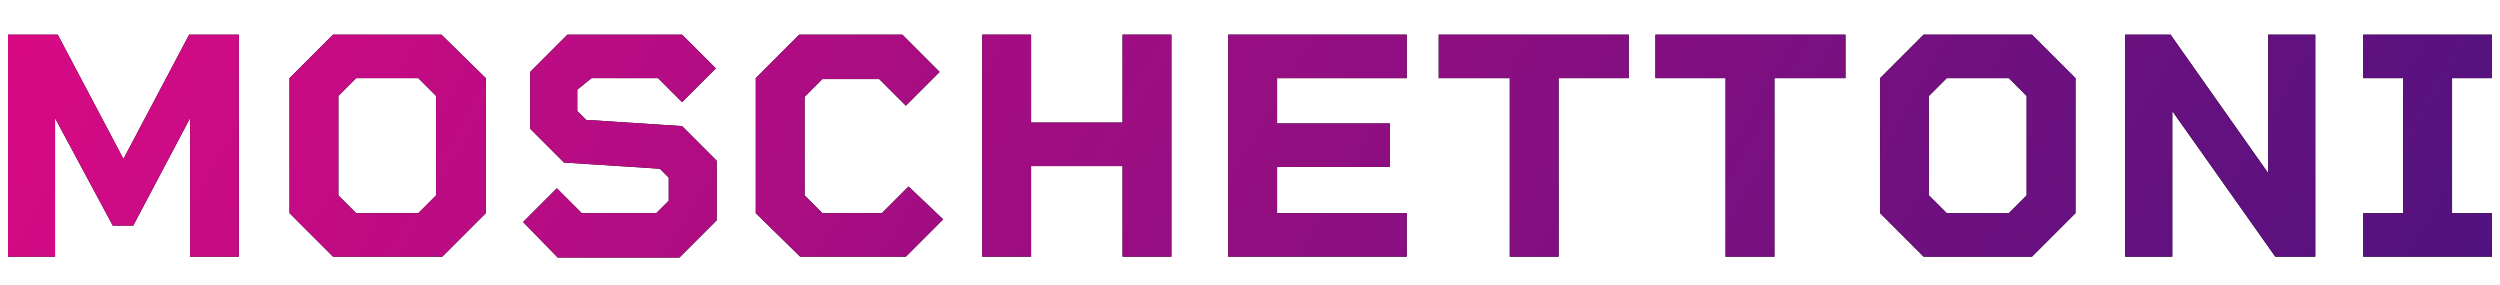 <?xml version="1.0" encoding="utf-8"?>
<!-- Generator: Adobe Illustrator 26.5.0, SVG Export Plug-In . SVG Version: 6.00 Build 0)  -->
<svg version="1.1" id="Layer_1" xmlns="http://www.w3.org/2000/svg" xmlns:xlink="http://www.w3.org/1999/xlink" x="0px" y="0px"
	 viewBox="0 0 281.5 32.1" style="enable-background:new 0 0 281.5 32.1;" xml:space="preserve">
<style type="text/css">
	.st0{fill:url(#SVGID_1_);}
	.st1{fill:url(#SVGID_00000051371721821364655490000007100478713001408420_);}
	.st2{fill:url(#SVGID_00000113339634528045240400000014082324105946854285_);}
	.st3{fill:url(#SVGID_00000131330119455199504180000007048630247597253263_);}
	.st4{fill:url(#SVGID_00000108288898535440345280000015558070285759781300_);}
	.st5{fill:url(#SVGID_00000150812085945490041510000009331808925751806139_);}
	.st6{fill:url(#SVGID_00000035517629135840625750000011740327019317389201_);}
	.st7{fill:url(#SVGID_00000159453461388055762490000005415572117240527246_);}
	.st8{fill:url(#SVGID_00000144329347623280430770000000140752222230173631_);}
	.st9{fill:url(#SVGID_00000075858959206179745950000016688332126016606109_);}
	.st10{fill:url(#SVGID_00000003786954919299350070000005649038897690241702_);}
</style>
<g>
	<g>
		<g>
			<path d="M26.9,28.9h-5.5V13.3l-6.4,12.1h-2.3L6.2,13.3v15.6H0.9v-25h5.6l7.4,14l7.4-14h5.6V28.9z"/>
			<path d="M54.7,8.8V24l-4.9,4.9H37.5L32.6,24V8.8l4.9-4.9h12.2L54.7,8.8z M49.1,22V10.8l-2-2h-7l-2,2V22l2,2h7L49.1,22z"/>
			<path d="M80.7,18.1v6.7l-4.2,4.2H62.8L58.9,25l3.8-3.8l2.8,2.8h8.4l1.4-1.4v-2.6l-1-1l-10.8-0.7l-3.8-3.8V8.1l4.2-4.2h12.9
				l3.8,3.8l-3.8,3.8l-2.7-2.7h-7.5L65,10.1v2.4l1,1l10.8,0.7L80.7,18.1z"/>
			<path d="M106.2,24.7l-4.2,4.2H90.1L85.1,24V8.8l4.9-4.9h11.6l4.2,4.2l-3.8,3.8l-3-3h-6.4l-2,2V22l2,2h6.7l3-3L106.2,24.7z"/>
			<path d="M131.9,3.9v25h-5.5V18.7h-10.3v10.2h-5.5v-25h5.5v9.9h10.3V3.9H131.9z"/>
			<path d="M143.8,8.8v5.1h12.7v4.9h-12.7V24h14.6v4.9h-20.1v-25h20.1v4.9H143.8z"/>
			<path d="M183.4,8.8h-7.9v20.1H170V8.8H162V3.9h21.4V8.8z"/>
			<path d="M207.7,8.8h-7.9v20.1h-5.5V8.8h-7.9V3.9h21.4V8.8z"/>
			<path d="M233.7,8.8V24l-4.9,4.9h-12.2l-4.9-4.9V8.8l4.9-4.9h12.2L233.7,8.8z M228.2,22V10.8l-2-2h-7l-2,2V22l2,2h7L228.2,22z"/>
			<path d="M260.7,3.9v25h-4.5l-11.6-16.4v16.4h-5.3v-25h5.1l11,15.6V3.9H260.7z"/>
			<path d="M276.1,8.8V24h4.5v4.9h-14.5V24h4.5V8.8h-4.5V3.9h14.5v4.9H276.1z"/>
		</g>
	</g>
	<g>
		<g>
			<linearGradient id="SVGID_1_" gradientUnits="userSpaceOnUse" x1="30.429" y1="-47.276" x2="251.038" y2="80.092">
				<stop  offset="8.507784e-03" style="stop-color:#D70A84"/>
				<stop  offset="1" style="stop-color:#51127F"/>
			</linearGradient>
			<path class="st0" d="M26.9,28.9h-5.5V13.3l-6.4,12.1h-2.3L6.2,13.3v15.6H0.9v-25h5.6l7.4,14l7.4-14h5.6V28.9z"/>
			
				<linearGradient id="SVGID_00000129181421534160022870000014266419007420750465_" gradientUnits="userSpaceOnUse" x1="30.429" y1="-47.276" x2="251.038" y2="80.092">
				<stop  offset="8.507784e-03" style="stop-color:#D70A84"/>
				<stop  offset="1" style="stop-color:#51127F"/>
			</linearGradient>
			<path style="fill:url(#SVGID_00000129181421534160022870000014266419007420750465_);" d="M54.7,8.8V24l-4.9,4.9H37.5L32.6,24V8.8
				l4.9-4.9h12.2L54.7,8.8z M49.1,22V10.8l-2-2h-7l-2,2V22l2,2h7L49.1,22z"/>
			
				<linearGradient id="SVGID_00000147919270819704356400000013969133893733992622_" gradientUnits="userSpaceOnUse" x1="30.429" y1="-47.276" x2="251.038" y2="80.092">
				<stop  offset="8.507784e-03" style="stop-color:#D70A84"/>
				<stop  offset="1" style="stop-color:#51127F"/>
			</linearGradient>
			<path style="fill:url(#SVGID_00000147919270819704356400000013969133893733992622_);" d="M80.7,18.1v6.7l-4.2,4.2H62.8L58.9,25
				l3.8-3.8l2.8,2.8h8.4l1.4-1.4v-2.6l-1-1l-10.8-0.7l-3.8-3.8V8.1l4.2-4.2h12.9l3.8,3.8l-3.8,3.8l-2.7-2.7h-7.5L65,10.1v2.4l1,1
				l10.8,0.7L80.7,18.1z"/>
			
				<linearGradient id="SVGID_00000085938937211690546050000008972291061471208328_" gradientUnits="userSpaceOnUse" x1="30.429" y1="-47.276" x2="251.038" y2="80.092">
				<stop  offset="8.507784e-03" style="stop-color:#D70A84"/>
				<stop  offset="1" style="stop-color:#51127F"/>
			</linearGradient>
			<path style="fill:url(#SVGID_00000085938937211690546050000008972291061471208328_);" d="M106.2,24.7l-4.2,4.2H90.1L85.1,24V8.8
				l4.9-4.9h11.6l4.2,4.2l-3.8,3.8l-3-3h-6.4l-2,2V22l2,2h6.7l3-3L106.2,24.7z"/>
			
				<linearGradient id="SVGID_00000109716749423473379880000013511991924817995409_" gradientUnits="userSpaceOnUse" x1="30.429" y1="-47.276" x2="251.038" y2="80.092">
				<stop  offset="8.507784e-03" style="stop-color:#D70A84"/>
				<stop  offset="1" style="stop-color:#51127F"/>
			</linearGradient>
			<path style="fill:url(#SVGID_00000109716749423473379880000013511991924817995409_);" d="M131.9,3.9v25h-5.5V18.7h-10.3v10.2
				h-5.5v-25h5.5v9.9h10.3V3.9H131.9z"/>
			
				<linearGradient id="SVGID_00000146483409200702686370000004138663049677079996_" gradientUnits="userSpaceOnUse" x1="30.429" y1="-47.276" x2="251.038" y2="80.092">
				<stop  offset="8.507784e-03" style="stop-color:#D70A84"/>
				<stop  offset="1" style="stop-color:#51127F"/>
			</linearGradient>
			<path style="fill:url(#SVGID_00000146483409200702686370000004138663049677079996_);" d="M143.8,8.8v5.1h12.7v4.9h-12.7V24h14.6
				v4.9h-20.1v-25h20.1v4.9H143.8z"/>
			
				<linearGradient id="SVGID_00000035522072568574126130000000144390817134861964_" gradientUnits="userSpaceOnUse" x1="30.429" y1="-47.276" x2="251.038" y2="80.092">
				<stop  offset="8.507784e-03" style="stop-color:#D70A84"/>
				<stop  offset="1" style="stop-color:#51127F"/>
			</linearGradient>
			<path style="fill:url(#SVGID_00000035522072568574126130000000144390817134861964_);" d="M183.4,8.8h-7.9v20.1H170V8.8H162V3.9
				h21.4V8.8z"/>
			
				<linearGradient id="SVGID_00000176039218720591002370000008473859240550117777_" gradientUnits="userSpaceOnUse" x1="30.429" y1="-47.276" x2="251.038" y2="80.092">
				<stop  offset="8.507784e-03" style="stop-color:#D70A84"/>
				<stop  offset="1" style="stop-color:#51127F"/>
			</linearGradient>
			<path style="fill:url(#SVGID_00000176039218720591002370000008473859240550117777_);" d="M207.7,8.8h-7.9v20.1h-5.5V8.8h-7.9V3.9
				h21.4V8.8z"/>
			
				<linearGradient id="SVGID_00000026121243621982454400000013388810951601701783_" gradientUnits="userSpaceOnUse" x1="30.429" y1="-47.276" x2="251.038" y2="80.092">
				<stop  offset="8.507784e-03" style="stop-color:#D70A84"/>
				<stop  offset="1" style="stop-color:#51127F"/>
			</linearGradient>
			<path style="fill:url(#SVGID_00000026121243621982454400000013388810951601701783_);" d="M233.7,8.8V24l-4.9,4.9h-12.2l-4.9-4.9
				V8.8l4.9-4.9h12.2L233.7,8.8z M228.2,22V10.8l-2-2h-7l-2,2V22l2,2h7L228.2,22z"/>
			
				<linearGradient id="SVGID_00000147899150084390129040000004032070474861178273_" gradientUnits="userSpaceOnUse" x1="30.429" y1="-47.276" x2="251.038" y2="80.092">
				<stop  offset="8.507784e-03" style="stop-color:#D70A84"/>
				<stop  offset="1" style="stop-color:#51127F"/>
			</linearGradient>
			<path style="fill:url(#SVGID_00000147899150084390129040000004032070474861178273_);" d="M260.7,3.9v25h-4.5l-11.6-16.4v16.4
				h-5.3v-25h5.1l11,15.6V3.9H260.7z"/>
			
				<linearGradient id="SVGID_00000083065056053073597080000010467029800088744885_" gradientUnits="userSpaceOnUse" x1="30.429" y1="-47.276" x2="251.038" y2="80.092">
				<stop  offset="8.507784e-03" style="stop-color:#D70A84"/>
				<stop  offset="1" style="stop-color:#51127F"/>
			</linearGradient>
			<path style="fill:url(#SVGID_00000083065056053073597080000010467029800088744885_);" d="M276.1,8.8V24h4.5v4.9h-14.5V24h4.5V8.8
				h-4.5V3.9h14.5v4.9H276.1z"/>
		</g>
	</g>
</g>
</svg>
